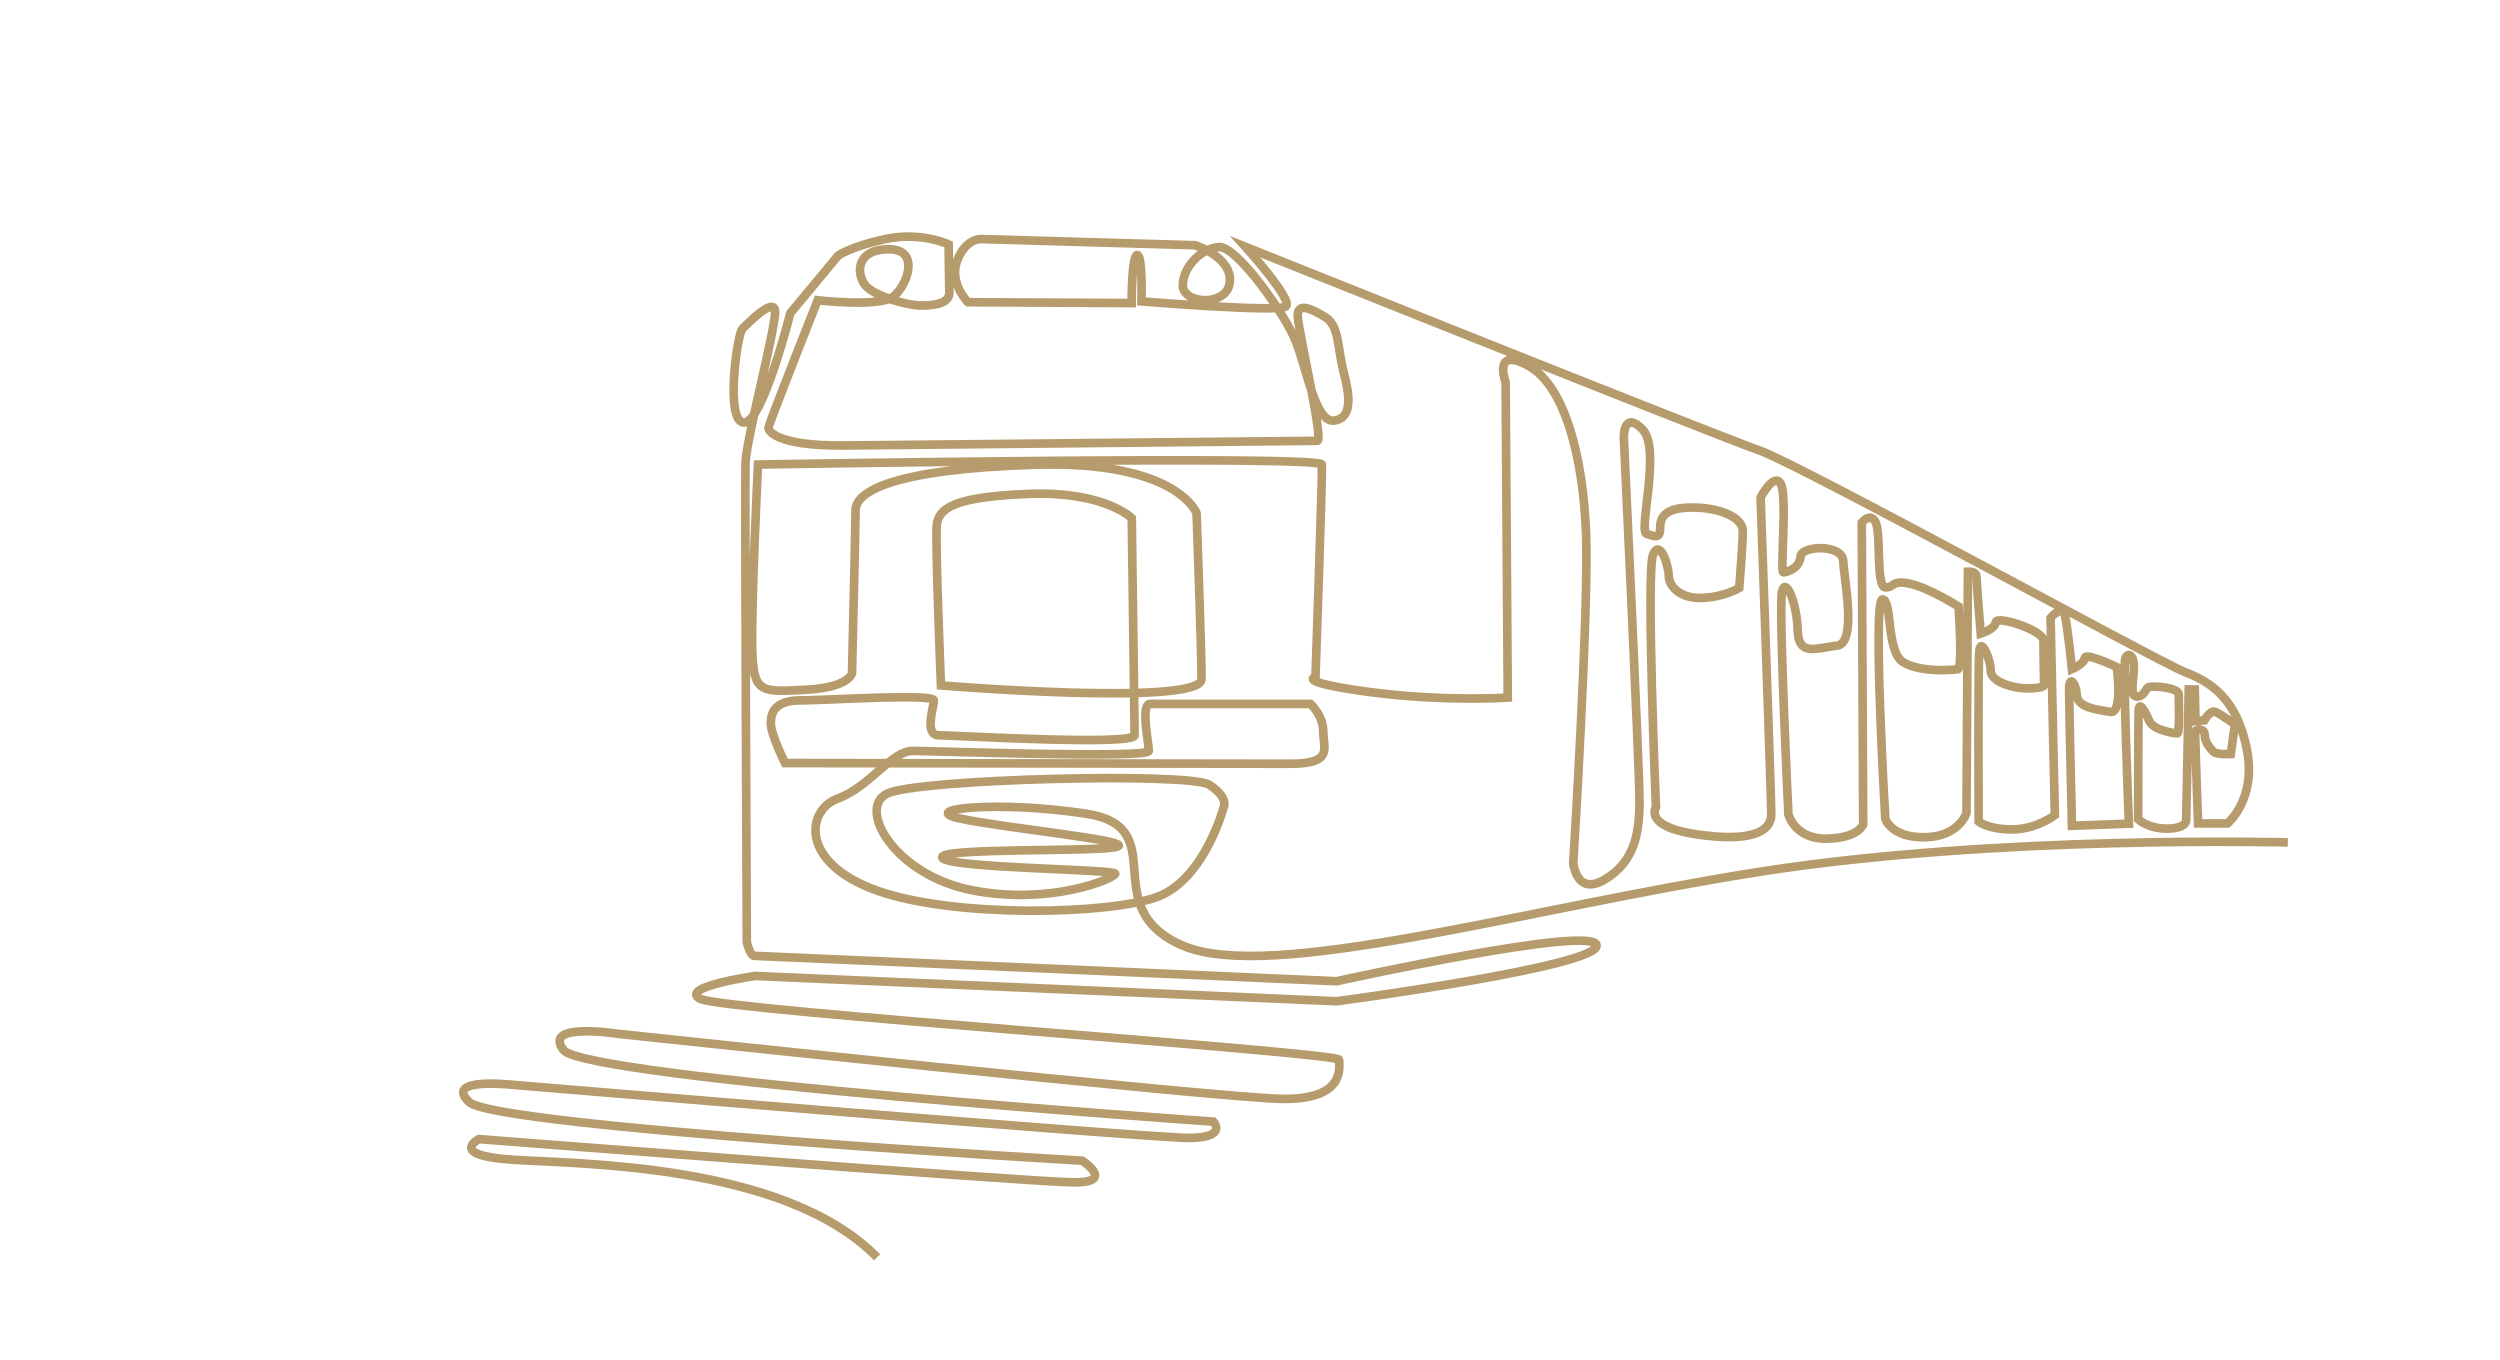 <svg width="340" height="185" viewBox="0 0 340 185" fill="none" xmlns="http://www.w3.org/2000/svg">
<path d="M311.148 114.57C311.148 114.57 271.612 113.529 239.565 118.523C207.518 123.517 172.653 133.794 160.758 128.564C148.864 123.335 159.711 112.488 147.688 110.658C135.664 108.829 124.605 110.029 130.582 111.323C136.558 112.617 154.017 114.311 151.999 115.123C149.982 115.935 127.352 115.205 128.158 116.658C128.964 118.111 151.917 118.194 151.676 118.841C151.435 119.488 143.029 123.123 132.358 121.106C121.687 119.088 116.517 109.952 120.64 107.935C124.764 105.917 161.858 105.023 164.447 106.723C167.035 108.423 166.464 109.635 166.464 109.635C166.464 109.635 163.894 119.553 157.405 121.97C150.917 124.388 129.752 124.876 119.223 121.1C108.693 117.323 109.664 110.158 113.929 108.611C118.193 107.064 121.287 102.123 124.093 102.123C126.899 102.123 156.241 103.188 156.241 102.123C156.241 101.058 155.076 95.735 156.435 95.735H178.223C178.223 95.735 179.964 97.282 179.964 99.511C179.964 101.741 181.417 103.87 175.511 103.87C169.605 103.87 106.764 103.776 106.764 103.776C106.764 103.776 104.828 99.905 104.828 98.352C104.828 96.799 105.505 95.252 108.893 95.252C112.281 95.252 126.999 94.282 126.999 95.252C126.999 96.223 125.646 99.999 127.676 99.999C129.705 99.999 154.305 101.452 154.305 99.999C154.305 98.546 153.917 70.464 153.917 70.464C153.917 70.464 150.235 66.782 139.976 67.17C129.717 67.558 127.582 69.105 127.387 71.529C127.193 73.952 127.97 93.217 127.97 93.217C127.97 93.217 163.411 96.123 163.411 92.347C163.411 88.57 162.735 69.787 162.735 69.787C162.735 69.787 160.123 62.623 140.752 63.205C121.382 63.787 116.352 66.888 116.352 69.399C116.352 71.911 115.87 91.576 115.87 91.576C115.87 91.576 115.482 93.511 109.576 93.805C103.67 94.099 102.505 94.388 102.311 88.676C102.117 82.964 103.087 63.176 103.087 63.176C103.087 63.176 179.682 61.882 179.776 63.176C179.87 64.47 178.906 92.064 178.906 92.064C178.906 92.064 176.1 92.741 186.17 94.099C196.241 95.458 205.053 94.876 205.053 94.876L204.765 51.981C204.765 51.981 202.923 47.04 207.865 49.752C212.806 52.464 215.318 62.146 215.706 72.605C216.094 83.064 213.965 117.341 213.965 117.341C213.965 117.341 214.353 121.988 218.323 119.57C222.294 117.153 222.971 113.376 222.971 108.917C222.971 104.458 220.841 59.535 220.841 59.535C220.841 59.535 220.747 55.758 223.359 58.37C225.971 60.981 222.776 72.217 223.941 72.605C225.106 72.993 225.782 73.282 225.782 71.829C225.782 70.376 226.365 69.023 230.141 69.023C233.918 69.023 237.018 70.376 237.018 72.217C237.018 74.058 236.535 79.964 236.535 79.964C236.535 79.964 234.5 81.223 231.406 81.317C228.312 81.411 226.953 79.576 226.953 78.317C226.953 77.058 225.788 73.188 224.823 75.411C223.859 77.635 225.212 109.788 225.212 109.788C225.212 109.788 223.471 112.4 230.729 113.47C237.988 114.541 240.894 113.182 240.894 110.758C240.894 108.335 239.441 67.67 239.441 67.67C239.441 67.67 241.182 64.282 242.153 65.734C243.124 67.188 242.059 77.841 242.541 77.841C243.024 77.841 244.771 77.258 244.865 75.711C244.959 74.164 250.577 73.97 250.677 76.293C250.777 78.617 252.612 87.523 249.806 87.817C247 88.111 244.577 89.364 244.482 85.688C244.388 82.011 242.835 78.329 242.353 80.458C241.871 82.588 243.224 110.764 243.224 110.764C243.224 110.764 244.094 114.153 248.453 114.058C252.812 113.964 253.394 112.123 253.394 112.123L253.2 71.07C253.2 71.07 254.459 69.523 255.136 71.164C255.812 72.805 255.135 79.782 256.394 79.876C257.653 79.97 257.171 78.811 259.783 79.393C262.394 79.976 266.365 82.493 266.365 82.493C266.365 82.493 266.947 90.917 266.271 91.017C265.594 91.117 261.141 91.499 258.818 90.046C256.494 88.594 257.365 81.523 256.012 81.523C254.659 81.523 256.4 111.347 256.4 111.347C256.4 111.347 257.177 113.958 261.824 113.864C266.471 113.77 267.441 110.57 267.441 110.57L267.636 77.746C267.636 77.746 268.8 77.652 268.8 78.423C268.8 79.193 269.383 86.17 269.383 86.17C269.383 86.17 271.318 85.588 271.418 84.623C271.518 83.658 277.906 85.688 277.906 87.141C277.906 88.594 278 93.241 278 93.241C278 93.241 277.712 93.629 275.771 93.629C273.83 93.629 270.736 92.758 270.736 91.205C270.736 89.652 269.383 86.558 269.189 88.493C268.994 90.429 269.094 111.735 269.094 111.735C269.094 111.735 270.353 112.8 273.647 112.8C276.942 112.8 279.459 110.864 279.459 110.864L278.877 84.04C278.877 84.04 280.424 82.199 280.812 83.652C281.2 85.105 281.783 91.011 281.783 91.011C281.783 91.011 283.43 90.305 283.524 89.493C283.618 88.682 287.883 90.717 287.883 90.717C287.883 90.717 288.753 97.105 287.012 96.817C285.271 96.529 282.559 96.235 282.459 94.588C282.359 92.941 281.395 91.682 281.395 93.717C281.395 95.752 281.783 112.305 281.783 112.305L289.53 112.017C289.53 112.017 288.659 90.299 289.048 89.488C289.436 88.676 290.212 89.064 290.212 90.711C290.212 92.358 289.583 94.735 290.595 94.735C291.606 94.735 291.759 93.723 292.165 93.47C292.571 93.217 296.312 93.47 296.312 94.429C296.312 95.388 296.465 99.741 296.112 99.741C295.759 99.741 292.871 99.335 292.318 98.07C291.765 96.805 290.9 95.188 290.848 96.652C290.795 98.117 290.795 111.429 290.795 111.429C290.795 111.429 292.112 112.694 294.689 112.694C297.265 112.694 297.318 111.629 297.318 111.629L297.671 93.764H298.483L298.583 98.064L299.795 97.964C299.795 97.964 300.553 96.599 301.212 96.799C301.871 96.999 303.948 98.523 303.948 98.523L303.389 102.541C303.389 102.541 301.412 102.676 301.012 102.223C300.612 101.77 299.848 101.011 299.848 99.994C299.848 98.976 298.53 99.035 298.53 99.641C298.53 100.247 298.936 111.988 298.936 111.988H302.936C302.936 111.988 306.936 108.7 305.565 101.864C304.195 95.029 300.712 92.776 297.159 91.405C293.606 90.035 244.794 63.17 239.218 61.234C233.641 59.299 169.376 33.564 169.376 33.564C169.376 33.564 175.976 40.87 174.87 41.687C173.764 42.505 155.241 40.987 155.241 40.987C155.241 40.987 155.417 34.617 154.658 34.675C153.899 34.734 153.899 41.217 153.899 41.217L131.64 41.099C131.64 41.099 129.011 38.47 130.182 35.434C131.352 32.399 133.393 32.511 133.393 32.511L162.535 33.352C162.535 33.352 167.588 34.964 167.252 38.364C166.917 41.764 160.864 41.37 160.864 38.822C160.864 36.276 163.452 33.687 165.835 33.599C168.217 33.511 174.776 42.664 176.276 46.546C177.776 50.428 178.947 57.617 181.5 57.199C184.053 56.782 183.506 53.523 182.711 50.517C181.917 47.511 182.17 44.334 180.288 43.164C178.406 41.993 176.488 41.075 176.488 42.911C176.488 44.746 180.082 59.952 179.158 59.952C178.235 59.952 124.164 60.499 114.893 60.587C105.623 60.676 104.505 58.611 104.505 58.181C104.505 57.752 111.199 40.84 111.199 40.84C111.199 40.84 119.57 41.787 121.458 40.37C123.346 38.952 125.329 33.805 120.752 33.899C116.176 33.993 116.546 37.487 117.729 38.858C118.911 40.228 123.205 41.552 125.335 41.552C127.464 41.552 129.158 41.128 129.111 39.758C129.064 38.387 129.017 33.24 129.017 33.24C129.017 33.24 125.24 31.475 120.47 32.499C115.699 33.523 113.999 34.752 113.999 34.752L107.481 42.593C107.481 42.593 103.705 57.617 101.152 57.47C98.599 57.323 100.252 45.423 100.964 44.717C101.676 44.011 105.17 40.417 105.405 42.258C105.64 44.099 101.487 59.64 101.387 62.993C101.287 66.346 101.564 128.088 101.564 128.088C101.564 128.088 101.964 129.982 102.605 129.994C103.246 130.006 181.788 133.447 181.788 133.447C181.788 133.447 216.9 125.688 217.141 128.57C217.382 131.453 181.788 136.17 181.788 136.17L102.681 132.729C102.681 132.729 92.205 134.247 95.24 135.847C98.275 137.447 182.129 143.1 182.129 144.135C182.129 145.17 183.011 149.594 174.311 149.447C165.611 149.3 84.017 140.594 84.017 140.594C84.017 140.594 73.687 138.97 76.64 142.806C79.593 146.641 165.017 152.541 165.017 152.541C165.017 152.541 167.082 154.753 161.623 154.753C156.164 154.753 69.558 147.523 69.558 147.523C69.558 147.523 60.264 146.488 63.805 149.882C67.346 153.276 147.164 157.847 147.164 157.847C147.164 157.847 151.741 160.8 146.129 160.8C140.517 160.8 65.128 154.918 65.128 154.918C65.128 154.918 60.852 157.129 69.705 157.723C78.558 158.318 106.74 158.165 119.282 171" stroke="#B69C6C" stroke-width="1.176" stroke-miterlimit="10"/>
</svg>
